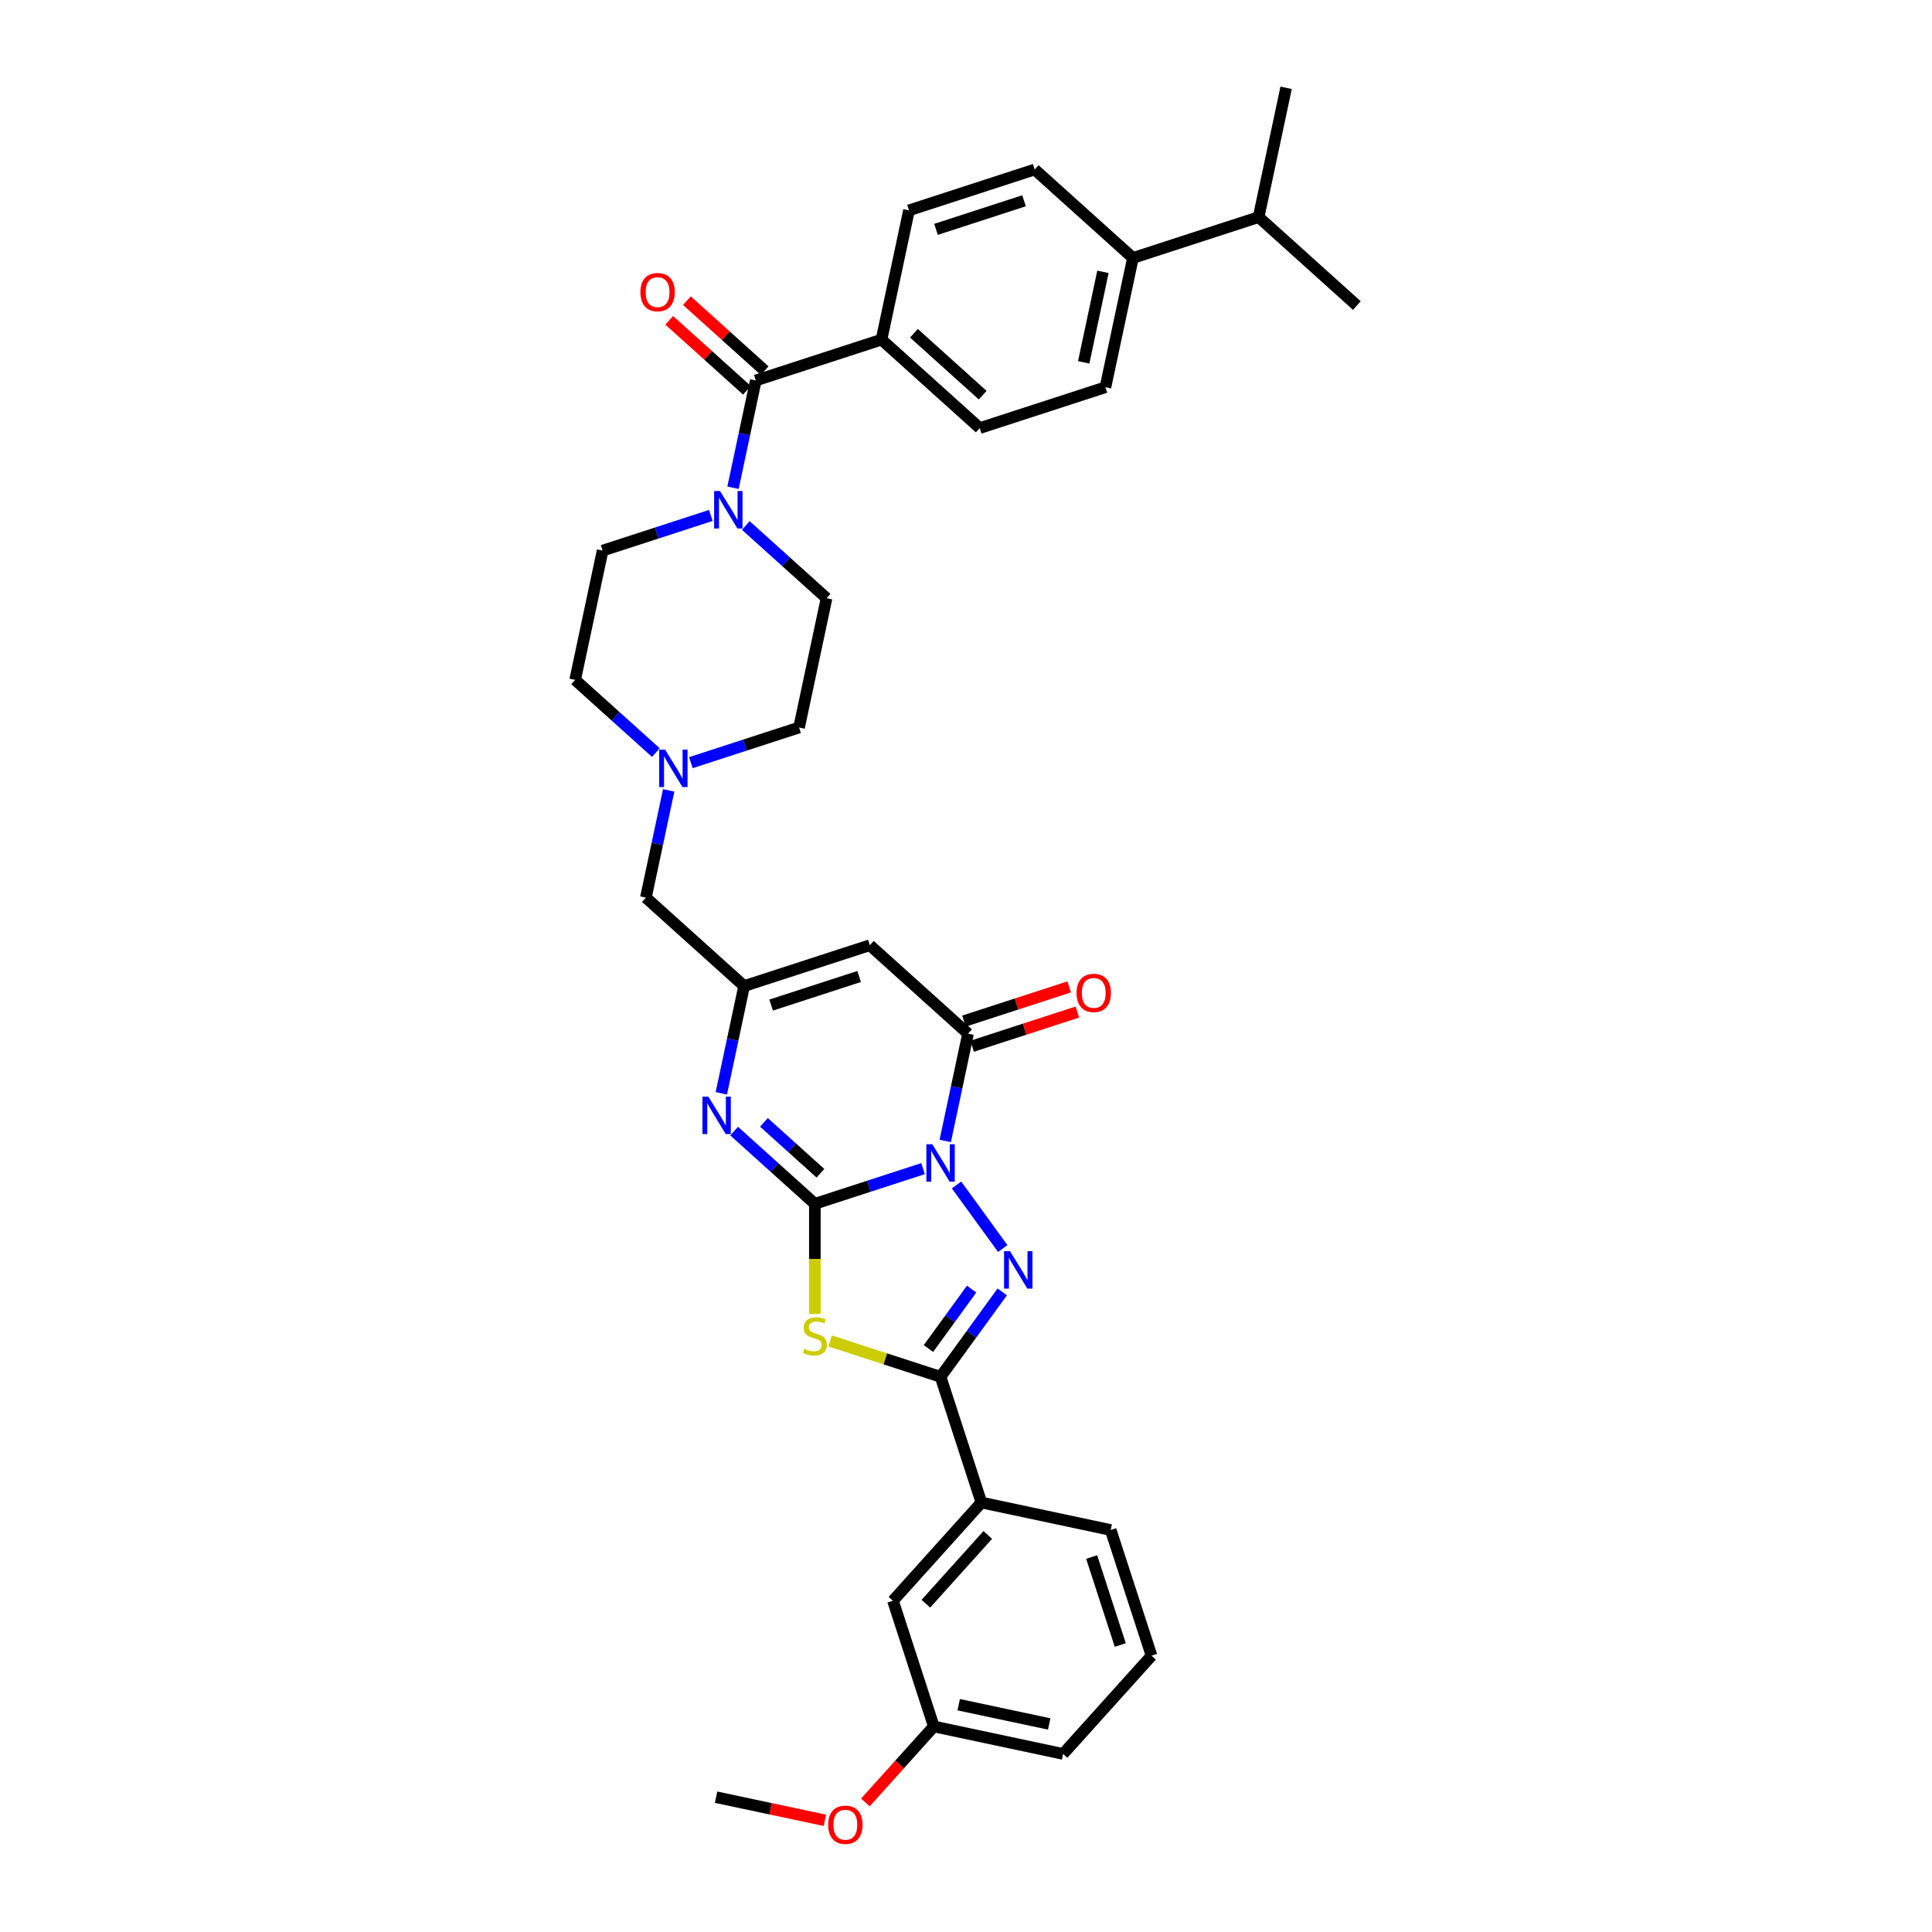 <?xml version='1.0' encoding='iso-8859-1'?>
<svg version='1.1' baseProfile='full'
              xmlns='http://www.w3.org/2000/svg'
                      xmlns:rdkit='http://www.rdkit.org/xml'
                      xmlns:xlink='http://www.w3.org/1999/xlink'
                  xml:space='preserve'
width='1000px' height='1000px' viewBox='0 0 1000 1000'>
<!-- END OF HEADER -->
<rect style='opacity:1.0;fill:#FFFFFF;stroke:none' width='1000' height='1000' x='0' y='0'> </rect>
<path class='bond-0' d='M 477.775,604.884 L 449.772,613.983' style='fill:none;fill-rule:evenodd;stroke:#0000FF;stroke-width:6px;stroke-linecap:butt;stroke-linejoin:miter;stroke-opacity:1' />
<path class='bond-0' d='M 449.772,613.983 L 421.769,623.082' style='fill:none;fill-rule:evenodd;stroke:#000000;stroke-width:6px;stroke-linecap:butt;stroke-linejoin:miter;stroke-opacity:1' />
<path class='bond-1' d='M 495.114,613.339 L 519.021,646.243' style='fill:none;fill-rule:evenodd;stroke:#0000FF;stroke-width:6px;stroke-linecap:butt;stroke-linejoin:miter;stroke-opacity:1' />
<path class='bond-4' d='M 489.256,590.544 L 495.157,562.783' style='fill:none;fill-rule:evenodd;stroke:#0000FF;stroke-width:6px;stroke-linecap:butt;stroke-linejoin:miter;stroke-opacity:1' />
<path class='bond-4' d='M 495.157,562.783 L 501.057,535.023' style='fill:none;fill-rule:evenodd;stroke:#000000;stroke-width:6px;stroke-linecap:butt;stroke-linejoin:miter;stroke-opacity:1' />
<path class='bond-2' d='M 421.769,623.082 L 421.769,651.604' style='fill:none;fill-rule:evenodd;stroke:#000000;stroke-width:6px;stroke-linecap:butt;stroke-linejoin:miter;stroke-opacity:1' />
<path class='bond-2' d='M 421.769,651.604 L 421.769,680.125' style='fill:none;fill-rule:evenodd;stroke:#CCCC00;stroke-width:6px;stroke-linecap:butt;stroke-linejoin:miter;stroke-opacity:1' />
<path class='bond-5' d='M 421.769,623.082 L 400.877,604.271' style='fill:none;fill-rule:evenodd;stroke:#000000;stroke-width:6px;stroke-linecap:butt;stroke-linejoin:miter;stroke-opacity:1' />
<path class='bond-5' d='M 400.877,604.271 L 379.985,585.46' style='fill:none;fill-rule:evenodd;stroke:#0000FF;stroke-width:6px;stroke-linecap:butt;stroke-linejoin:miter;stroke-opacity:1' />
<path class='bond-5' d='M 424.657,607.271 L 410.032,594.103' style='fill:none;fill-rule:evenodd;stroke:#000000;stroke-width:6px;stroke-linecap:butt;stroke-linejoin:miter;stroke-opacity:1' />
<path class='bond-5' d='M 410.032,594.103 L 395.408,580.936' style='fill:none;fill-rule:evenodd;stroke:#0000FF;stroke-width:6px;stroke-linecap:butt;stroke-linejoin:miter;stroke-opacity:1' />
<path class='bond-3' d='M 518.765,668.686 L 502.799,690.661' style='fill:none;fill-rule:evenodd;stroke:#0000FF;stroke-width:6px;stroke-linecap:butt;stroke-linejoin:miter;stroke-opacity:1' />
<path class='bond-3' d='M 502.799,690.661 L 486.833,712.636' style='fill:none;fill-rule:evenodd;stroke:#000000;stroke-width:6px;stroke-linecap:butt;stroke-linejoin:miter;stroke-opacity:1' />
<path class='bond-3' d='M 502.906,667.236 L 491.73,682.619' style='fill:none;fill-rule:evenodd;stroke:#0000FF;stroke-width:6px;stroke-linecap:butt;stroke-linejoin:miter;stroke-opacity:1' />
<path class='bond-3' d='M 491.73,682.619 L 480.554,698.001' style='fill:none;fill-rule:evenodd;stroke:#000000;stroke-width:6px;stroke-linecap:butt;stroke-linejoin:miter;stroke-opacity:1' />
<path class='bond-35' d='M 429.691,694.069 L 458.262,703.353' style='fill:none;fill-rule:evenodd;stroke:#CCCC00;stroke-width:6px;stroke-linecap:butt;stroke-linejoin:miter;stroke-opacity:1' />
<path class='bond-35' d='M 458.262,703.353 L 486.833,712.636' style='fill:none;fill-rule:evenodd;stroke:#000000;stroke-width:6px;stroke-linecap:butt;stroke-linejoin:miter;stroke-opacity:1' />
<path class='bond-10' d='M 486.833,712.636 L 507.974,777.701' style='fill:none;fill-rule:evenodd;stroke:#000000;stroke-width:6px;stroke-linecap:butt;stroke-linejoin:miter;stroke-opacity:1' />
<path class='bond-6' d='M 501.057,535.023 L 450.216,489.246' style='fill:none;fill-rule:evenodd;stroke:#000000;stroke-width:6px;stroke-linecap:butt;stroke-linejoin:miter;stroke-opacity:1' />
<path class='bond-13' d='M 503.171,541.529 L 530.402,532.682' style='fill:none;fill-rule:evenodd;stroke:#000000;stroke-width:6px;stroke-linecap:butt;stroke-linejoin:miter;stroke-opacity:1' />
<path class='bond-13' d='M 530.402,532.682 L 557.632,523.834' style='fill:none;fill-rule:evenodd;stroke:#FF0000;stroke-width:6px;stroke-linecap:butt;stroke-linejoin:miter;stroke-opacity:1' />
<path class='bond-13' d='M 498.943,528.516 L 526.174,519.669' style='fill:none;fill-rule:evenodd;stroke:#000000;stroke-width:6px;stroke-linecap:butt;stroke-linejoin:miter;stroke-opacity:1' />
<path class='bond-13' d='M 526.174,519.669 L 553.404,510.821' style='fill:none;fill-rule:evenodd;stroke:#FF0000;stroke-width:6px;stroke-linecap:butt;stroke-linejoin:miter;stroke-opacity:1' />
<path class='bond-36' d='M 373.35,565.907 L 379.251,538.147' style='fill:none;fill-rule:evenodd;stroke:#0000FF;stroke-width:6px;stroke-linecap:butt;stroke-linejoin:miter;stroke-opacity:1' />
<path class='bond-36' d='M 379.251,538.147 L 385.151,510.386' style='fill:none;fill-rule:evenodd;stroke:#000000;stroke-width:6px;stroke-linecap:butt;stroke-linejoin:miter;stroke-opacity:1' />
<path class='bond-7' d='M 450.216,489.246 L 385.151,510.386' style='fill:none;fill-rule:evenodd;stroke:#000000;stroke-width:6px;stroke-linecap:butt;stroke-linejoin:miter;stroke-opacity:1' />
<path class='bond-7' d='M 444.685,505.43 L 399.139,520.228' style='fill:none;fill-rule:evenodd;stroke:#000000;stroke-width:6px;stroke-linecap:butt;stroke-linejoin:miter;stroke-opacity:1' />
<path class='bond-14' d='M 385.151,510.386 L 334.311,464.609' style='fill:none;fill-rule:evenodd;stroke:#000000;stroke-width:6px;stroke-linecap:butt;stroke-linejoin:miter;stroke-opacity:1' />
<path class='bond-8' d='M 391.206,196.936 L 385.306,224.696' style='fill:none;fill-rule:evenodd;stroke:#000000;stroke-width:6px;stroke-linecap:butt;stroke-linejoin:miter;stroke-opacity:1' />
<path class='bond-8' d='M 385.306,224.696 L 379.405,252.457' style='fill:none;fill-rule:evenodd;stroke:#0000FF;stroke-width:6px;stroke-linecap:butt;stroke-linejoin:miter;stroke-opacity:1' />
<path class='bond-12' d='M 391.206,196.936 L 456.271,175.795' style='fill:none;fill-rule:evenodd;stroke:#000000;stroke-width:6px;stroke-linecap:butt;stroke-linejoin:miter;stroke-opacity:1' />
<path class='bond-15' d='M 395.784,191.852 L 375.665,173.737' style='fill:none;fill-rule:evenodd;stroke:#000000;stroke-width:6px;stroke-linecap:butt;stroke-linejoin:miter;stroke-opacity:1' />
<path class='bond-15' d='M 375.665,173.737 L 355.547,155.623' style='fill:none;fill-rule:evenodd;stroke:#FF0000;stroke-width:6px;stroke-linecap:butt;stroke-linejoin:miter;stroke-opacity:1' />
<path class='bond-15' d='M 386.628,202.02 L 366.51,183.906' style='fill:none;fill-rule:evenodd;stroke:#000000;stroke-width:6px;stroke-linecap:butt;stroke-linejoin:miter;stroke-opacity:1' />
<path class='bond-15' d='M 366.51,183.906 L 346.392,165.791' style='fill:none;fill-rule:evenodd;stroke:#FF0000;stroke-width:6px;stroke-linecap:butt;stroke-linejoin:miter;stroke-opacity:1' />
<path class='bond-9' d='M 367.924,266.797 L 339.921,275.896' style='fill:none;fill-rule:evenodd;stroke:#0000FF;stroke-width:6px;stroke-linecap:butt;stroke-linejoin:miter;stroke-opacity:1' />
<path class='bond-9' d='M 339.921,275.896 L 311.917,284.995' style='fill:none;fill-rule:evenodd;stroke:#000000;stroke-width:6px;stroke-linecap:butt;stroke-linejoin:miter;stroke-opacity:1' />
<path class='bond-38' d='M 386.04,272.01 L 406.932,290.821' style='fill:none;fill-rule:evenodd;stroke:#0000FF;stroke-width:6px;stroke-linecap:butt;stroke-linejoin:miter;stroke-opacity:1' />
<path class='bond-38' d='M 406.932,290.821 L 427.823,309.632' style='fill:none;fill-rule:evenodd;stroke:#000000;stroke-width:6px;stroke-linecap:butt;stroke-linejoin:miter;stroke-opacity:1' />
<path class='bond-18' d='M 507.974,777.701 L 462.197,828.542' style='fill:none;fill-rule:evenodd;stroke:#000000;stroke-width:6px;stroke-linecap:butt;stroke-linejoin:miter;stroke-opacity:1' />
<path class='bond-18' d='M 511.276,794.483 L 479.232,830.071' style='fill:none;fill-rule:evenodd;stroke:#000000;stroke-width:6px;stroke-linecap:butt;stroke-linejoin:miter;stroke-opacity:1' />
<path class='bond-29' d='M 507.974,777.701 L 574.892,791.925' style='fill:none;fill-rule:evenodd;stroke:#000000;stroke-width:6px;stroke-linecap:butt;stroke-linejoin:miter;stroke-opacity:1' />
<path class='bond-11' d='M 346.112,409.088 L 340.211,436.849' style='fill:none;fill-rule:evenodd;stroke:#0000FF;stroke-width:6px;stroke-linecap:butt;stroke-linejoin:miter;stroke-opacity:1' />
<path class='bond-11' d='M 340.211,436.849 L 334.311,464.609' style='fill:none;fill-rule:evenodd;stroke:#000000;stroke-width:6px;stroke-linecap:butt;stroke-linejoin:miter;stroke-opacity:1' />
<path class='bond-24' d='M 357.592,394.748 L 385.596,385.649' style='fill:none;fill-rule:evenodd;stroke:#0000FF;stroke-width:6px;stroke-linecap:butt;stroke-linejoin:miter;stroke-opacity:1' />
<path class='bond-24' d='M 385.596,385.649 L 413.599,376.55' style='fill:none;fill-rule:evenodd;stroke:#000000;stroke-width:6px;stroke-linecap:butt;stroke-linejoin:miter;stroke-opacity:1' />
<path class='bond-25' d='M 339.477,389.535 L 318.585,370.724' style='fill:none;fill-rule:evenodd;stroke:#0000FF;stroke-width:6px;stroke-linecap:butt;stroke-linejoin:miter;stroke-opacity:1' />
<path class='bond-25' d='M 318.585,370.724 L 297.694,351.913' style='fill:none;fill-rule:evenodd;stroke:#000000;stroke-width:6px;stroke-linecap:butt;stroke-linejoin:miter;stroke-opacity:1' />
<path class='bond-20' d='M 456.271,175.795 L 470.495,108.877' style='fill:none;fill-rule:evenodd;stroke:#000000;stroke-width:6px;stroke-linecap:butt;stroke-linejoin:miter;stroke-opacity:1' />
<path class='bond-21' d='M 456.271,175.795 L 507.112,221.573' style='fill:none;fill-rule:evenodd;stroke:#000000;stroke-width:6px;stroke-linecap:butt;stroke-linejoin:miter;stroke-opacity:1' />
<path class='bond-21' d='M 473.053,172.494 L 508.641,204.538' style='fill:none;fill-rule:evenodd;stroke:#000000;stroke-width:6px;stroke-linecap:butt;stroke-linejoin:miter;stroke-opacity:1' />
<path class='bond-16' d='M 427.823,309.632 L 413.599,376.55' style='fill:none;fill-rule:evenodd;stroke:#000000;stroke-width:6px;stroke-linecap:butt;stroke-linejoin:miter;stroke-opacity:1' />
<path class='bond-17' d='M 311.917,284.995 L 297.694,351.913' style='fill:none;fill-rule:evenodd;stroke:#000000;stroke-width:6px;stroke-linecap:butt;stroke-linejoin:miter;stroke-opacity:1' />
<path class='bond-26' d='M 462.197,828.542 L 483.338,893.607' style='fill:none;fill-rule:evenodd;stroke:#000000;stroke-width:6px;stroke-linecap:butt;stroke-linejoin:miter;stroke-opacity:1' />
<path class='bond-19' d='M 586.401,133.514 L 572.177,200.432' style='fill:none;fill-rule:evenodd;stroke:#000000;stroke-width:6px;stroke-linecap:butt;stroke-linejoin:miter;stroke-opacity:1' />
<path class='bond-19' d='M 570.883,140.707 L 560.927,187.549' style='fill:none;fill-rule:evenodd;stroke:#000000;stroke-width:6px;stroke-linecap:butt;stroke-linejoin:miter;stroke-opacity:1' />
<path class='bond-27' d='M 586.401,133.514 L 651.466,112.373' style='fill:none;fill-rule:evenodd;stroke:#000000;stroke-width:6px;stroke-linecap:butt;stroke-linejoin:miter;stroke-opacity:1' />
<path class='bond-39' d='M 586.401,133.514 L 535.56,87.736' style='fill:none;fill-rule:evenodd;stroke:#000000;stroke-width:6px;stroke-linecap:butt;stroke-linejoin:miter;stroke-opacity:1' />
<path class='bond-23' d='M 470.495,108.877 L 535.56,87.736' style='fill:none;fill-rule:evenodd;stroke:#000000;stroke-width:6px;stroke-linecap:butt;stroke-linejoin:miter;stroke-opacity:1' />
<path class='bond-23' d='M 484.483,118.719 L 530.028,103.92' style='fill:none;fill-rule:evenodd;stroke:#000000;stroke-width:6px;stroke-linecap:butt;stroke-linejoin:miter;stroke-opacity:1' />
<path class='bond-22' d='M 507.112,221.573 L 572.177,200.432' style='fill:none;fill-rule:evenodd;stroke:#000000;stroke-width:6px;stroke-linecap:butt;stroke-linejoin:miter;stroke-opacity:1' />
<path class='bond-28' d='M 483.338,893.607 L 465.629,913.274' style='fill:none;fill-rule:evenodd;stroke:#000000;stroke-width:6px;stroke-linecap:butt;stroke-linejoin:miter;stroke-opacity:1' />
<path class='bond-28' d='M 465.629,913.274 L 447.921,932.941' style='fill:none;fill-rule:evenodd;stroke:#FF0000;stroke-width:6px;stroke-linecap:butt;stroke-linejoin:miter;stroke-opacity:1' />
<path class='bond-37' d='M 483.338,893.607 L 550.256,907.831' style='fill:none;fill-rule:evenodd;stroke:#000000;stroke-width:6px;stroke-linecap:butt;stroke-linejoin:miter;stroke-opacity:1' />
<path class='bond-37' d='M 496.22,882.357 L 543.063,892.313' style='fill:none;fill-rule:evenodd;stroke:#000000;stroke-width:6px;stroke-linecap:butt;stroke-linejoin:miter;stroke-opacity:1' />
<path class='bond-32' d='M 651.466,112.373 L 702.306,158.15' style='fill:none;fill-rule:evenodd;stroke:#000000;stroke-width:6px;stroke-linecap:butt;stroke-linejoin:miter;stroke-opacity:1' />
<path class='bond-33' d='M 651.466,112.373 L 665.689,45.455' style='fill:none;fill-rule:evenodd;stroke:#000000;stroke-width:6px;stroke-linecap:butt;stroke-linejoin:miter;stroke-opacity:1' />
<path class='bond-34' d='M 426.956,942.194 L 398.799,936.209' style='fill:none;fill-rule:evenodd;stroke:#FF0000;stroke-width:6px;stroke-linecap:butt;stroke-linejoin:miter;stroke-opacity:1' />
<path class='bond-34' d='M 398.799,936.209 L 370.642,930.224' style='fill:none;fill-rule:evenodd;stroke:#000000;stroke-width:6px;stroke-linecap:butt;stroke-linejoin:miter;stroke-opacity:1' />
<path class='bond-30' d='M 574.892,791.925 L 596.033,856.99' style='fill:none;fill-rule:evenodd;stroke:#000000;stroke-width:6px;stroke-linecap:butt;stroke-linejoin:miter;stroke-opacity:1' />
<path class='bond-30' d='M 565.051,805.913 L 579.849,851.458' style='fill:none;fill-rule:evenodd;stroke:#000000;stroke-width:6px;stroke-linecap:butt;stroke-linejoin:miter;stroke-opacity:1' />
<path class='bond-31' d='M 596.033,856.99 L 550.256,907.831' style='fill:none;fill-rule:evenodd;stroke:#000000;stroke-width:6px;stroke-linecap:butt;stroke-linejoin:miter;stroke-opacity:1' />
<path  class='atom-0' d='M 482.551 592.254
L 488.899 602.516
Q 489.529 603.528, 490.541 605.362
Q 491.554 607.195, 491.609 607.305
L 491.609 592.254
L 494.181 592.254
L 494.181 611.629
L 491.526 611.629
L 484.713 600.409
Q 483.919 599.095, 483.071 597.59
Q 482.25 596.085, 482.003 595.62
L 482.003 611.629
L 479.486 611.629
L 479.486 592.254
L 482.551 592.254
' fill='#0000FF'/>
<path  class='atom-2' d='M 522.763 647.601
L 529.112 657.863
Q 529.741 658.876, 530.754 660.709
Q 531.766 662.543, 531.821 662.652
L 531.821 647.601
L 534.393 647.601
L 534.393 666.976
L 531.739 666.976
L 524.925 655.756
Q 524.131 654.443, 523.283 652.938
Q 522.462 651.432, 522.216 650.967
L 522.216 666.976
L 519.698 666.976
L 519.698 647.601
L 522.763 647.601
' fill='#0000FF'/>
<path  class='atom-3' d='M 416.295 698.145
Q 416.514 698.227, 417.417 698.61
Q 418.32 698.993, 419.306 699.24
Q 420.318 699.459, 421.303 699.459
Q 423.137 699.459, 424.204 698.583
Q 425.271 697.68, 425.271 696.12
Q 425.271 695.053, 424.724 694.396
Q 424.204 693.739, 423.383 693.383
Q 422.562 693.028, 421.194 692.617
Q 419.47 692.097, 418.43 691.605
Q 417.417 691.112, 416.679 690.072
Q 415.967 689.032, 415.967 687.281
Q 415.967 684.846, 417.609 683.34
Q 419.278 681.835, 422.562 681.835
Q 424.806 681.835, 427.351 682.903
L 426.722 685.01
Q 424.396 684.052, 422.644 684.052
Q 420.756 684.052, 419.716 684.846
Q 418.676 685.612, 418.704 686.953
Q 418.704 687.993, 419.224 688.622
Q 419.771 689.251, 420.537 689.607
Q 421.331 689.963, 422.644 690.373
Q 424.396 690.921, 425.435 691.468
Q 426.475 692.015, 427.214 693.137
Q 427.98 694.232, 427.98 696.12
Q 427.98 698.802, 426.174 700.252
Q 424.396 701.675, 421.413 701.675
Q 419.689 701.675, 418.375 701.292
Q 417.089 700.936, 415.557 700.307
L 416.295 698.145
' fill='#CCCC00'/>
<path  class='atom-6' d='M 366.645 567.617
L 372.994 577.879
Q 373.623 578.892, 374.636 580.725
Q 375.648 582.559, 375.703 582.668
L 375.703 567.617
L 378.275 567.617
L 378.275 586.992
L 375.621 586.992
L 368.807 575.772
Q 368.013 574.459, 367.165 572.954
Q 366.344 571.449, 366.098 570.983
L 366.098 586.992
L 363.58 586.992
L 363.58 567.617
L 366.645 567.617
' fill='#0000FF'/>
<path  class='atom-10' d='M 372.7 254.167
L 379.048 264.429
Q 379.678 265.442, 380.69 267.275
Q 381.703 269.109, 381.758 269.218
L 381.758 254.167
L 384.33 254.167
L 384.33 273.542
L 381.675 273.542
L 374.861 262.322
Q 374.068 261.008, 373.22 259.503
Q 372.399 257.998, 372.152 257.533
L 372.152 273.542
L 369.635 273.542
L 369.635 254.167
L 372.7 254.167
' fill='#0000FF'/>
<path  class='atom-12' d='M 344.252 388.004
L 350.601 398.266
Q 351.23 399.278, 352.242 401.112
Q 353.255 402.945, 353.31 403.054
L 353.31 388.004
L 355.882 388.004
L 355.882 407.378
L 353.228 407.378
L 346.414 396.158
Q 345.62 394.845, 344.772 393.34
Q 343.951 391.835, 343.704 391.369
L 343.704 407.378
L 341.187 407.378
L 341.187 388.004
L 344.252 388.004
' fill='#0000FF'/>
<path  class='atom-14' d='M 557.228 513.937
Q 557.228 509.285, 559.527 506.685
Q 561.826 504.085, 566.122 504.085
Q 570.418 504.085, 572.717 506.685
Q 575.016 509.285, 575.016 513.937
Q 575.016 518.644, 572.69 521.325
Q 570.364 523.98, 566.122 523.98
Q 561.853 523.98, 559.527 521.325
Q 557.228 518.671, 557.228 513.937
M 566.122 521.791
Q 569.078 521.791, 570.665 519.82
Q 572.279 517.823, 572.279 513.937
Q 572.279 510.133, 570.665 508.218
Q 569.078 506.275, 566.122 506.275
Q 563.167 506.275, 561.552 508.19
Q 559.965 510.106, 559.965 513.937
Q 559.965 517.85, 561.552 519.82
Q 563.167 521.791, 566.122 521.791
' fill='#FF0000'/>
<path  class='atom-16' d='M 331.472 151.214
Q 331.472 146.561, 333.77 143.962
Q 336.069 141.362, 340.365 141.362
Q 344.662 141.362, 346.96 143.962
Q 349.259 146.561, 349.259 151.214
Q 349.259 155.92, 346.933 158.602
Q 344.607 161.257, 340.365 161.257
Q 336.096 161.257, 333.77 158.602
Q 331.472 155.948, 331.472 151.214
M 340.365 159.067
Q 343.321 159.067, 344.908 157.097
Q 346.522 155.099, 346.522 151.214
Q 346.522 147.41, 344.908 145.494
Q 343.321 143.551, 340.365 143.551
Q 337.41 143.551, 335.795 145.467
Q 334.208 147.382, 334.208 151.214
Q 334.208 155.127, 335.795 157.097
Q 337.41 159.067, 340.365 159.067
' fill='#FF0000'/>
<path  class='atom-29' d='M 428.667 944.502
Q 428.667 939.85, 430.965 937.251
Q 433.264 934.651, 437.56 934.651
Q 441.857 934.651, 444.155 937.251
Q 446.454 939.85, 446.454 944.502
Q 446.454 949.209, 444.128 951.891
Q 441.802 954.545, 437.56 954.545
Q 433.291 954.545, 430.965 951.891
Q 428.667 949.237, 428.667 944.502
M 437.56 952.356
Q 440.516 952.356, 442.103 950.386
Q 443.717 948.388, 443.717 944.502
Q 443.717 940.699, 442.103 938.783
Q 440.516 936.84, 437.56 936.84
Q 434.605 936.84, 432.99 938.756
Q 431.403 940.671, 431.403 944.502
Q 431.403 948.416, 432.99 950.386
Q 434.605 952.356, 437.56 952.356
' fill='#FF0000'/>
</svg>
